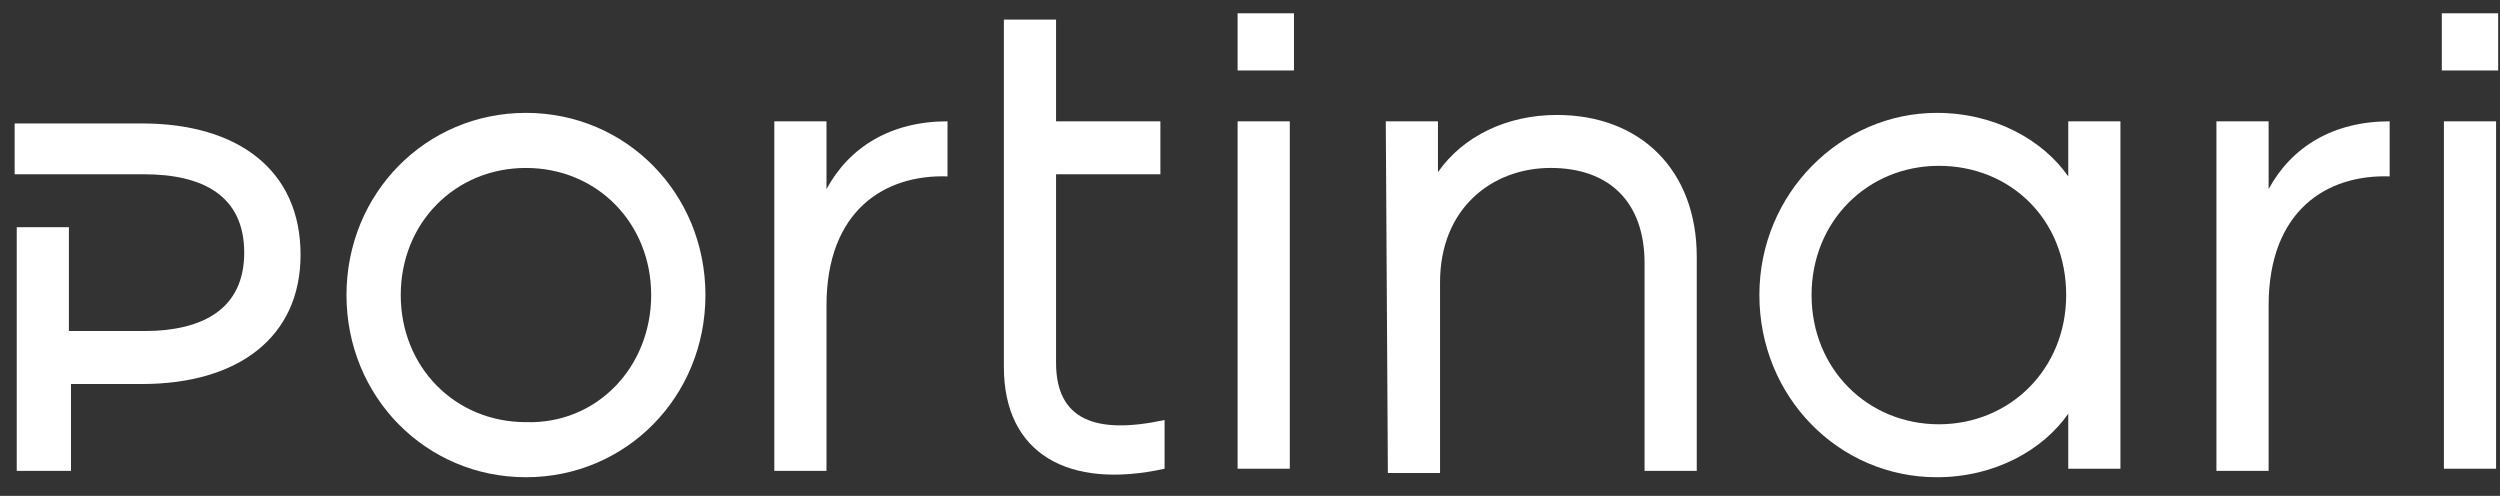 <svg width="121" height="24" viewBox="0 0 121 24" fill="none" xmlns="http://www.w3.org/2000/svg">
<rect x="0" y="0" width="121" height="24" fill="#333333" stroke="none"/>
<path d="M3.335 10.896V16.022H6.972C9.901 16.022 11.82 14.895 11.82 12.229C11.82 9.461 9.8 8.435 6.972 8.435H0.709V5.975H6.871C11.517 5.975 14.547 8.23 14.547 12.331C14.547 16.33 11.517 18.586 6.871 18.586H3.436V22.789H0.81V10.998H3.335V10.896Z" fill="white"/>
<path d="M16.77 14.28C16.77 9.359 20.608 5.463 25.456 5.463C30.305 5.463 34.143 9.359 34.143 14.28C34.143 19.202 30.305 23.098 25.456 23.098C20.608 23.098 16.77 19.202 16.77 14.28ZM31.517 14.28C31.517 10.794 28.891 8.129 25.456 8.129C22.022 8.129 19.396 10.794 19.396 14.28C19.396 17.766 22.022 20.432 25.456 20.432C28.891 20.535 31.517 17.766 31.517 14.28Z" fill="white"/>
<path d="M37.477 5.872H40.002V9.153C41.113 7.102 43.133 5.872 45.86 5.872V8.538C42.83 8.435 40.002 10.178 40.002 14.792V22.789H37.477V5.872Z" fill="white"/>
<path d="M51.113 0.95V5.872H56.163V8.435H51.113V17.56C51.113 20.328 53.032 21.046 56.366 20.328V22.686C51.719 23.711 48.588 21.968 48.588 17.765V0.95H51.113Z" fill="white"/>
<path d="M59.9 0.643H62.628V3.411H59.9V0.643ZM59.9 5.872H62.426V22.686H59.9V5.872Z" fill="white"/>
<path d="M67.072 5.872H69.597V8.333C70.81 6.59 72.931 5.564 75.355 5.564C79.395 5.564 82.123 8.23 82.123 12.434V22.789H79.597V12.741C79.597 9.768 77.88 8.128 75.052 8.128C72.224 8.128 69.698 10.076 69.698 13.664V22.892H67.173L67.072 5.872Z" fill="white"/>
<path d="M85.154 14.28C85.154 9.359 89.094 5.463 93.74 5.463C96.568 5.463 98.891 6.796 100.104 8.539V5.873H102.629V22.688H100.104V20.022C98.891 21.765 96.568 23.098 93.74 23.098C88.993 23.098 85.154 19.202 85.154 14.28ZM100.003 14.28C100.003 10.589 97.275 8.026 93.841 8.026C90.407 8.026 87.68 10.692 87.68 14.28C87.68 17.869 90.407 20.535 93.841 20.535C97.275 20.535 100.003 17.869 100.003 14.28Z" fill="white"/>
<path d="M107.275 5.872H109.801V9.153C110.912 7.102 112.932 5.872 115.659 5.872V8.538C112.629 8.435 109.801 10.178 109.801 14.792V22.789H107.275V5.872Z" fill="white"/>
<path d="M118.184 0.643H120.911V3.411H118.184V0.643ZM118.285 5.872H120.81V22.686H118.285V5.872Z" fill="white"/>
</svg>
